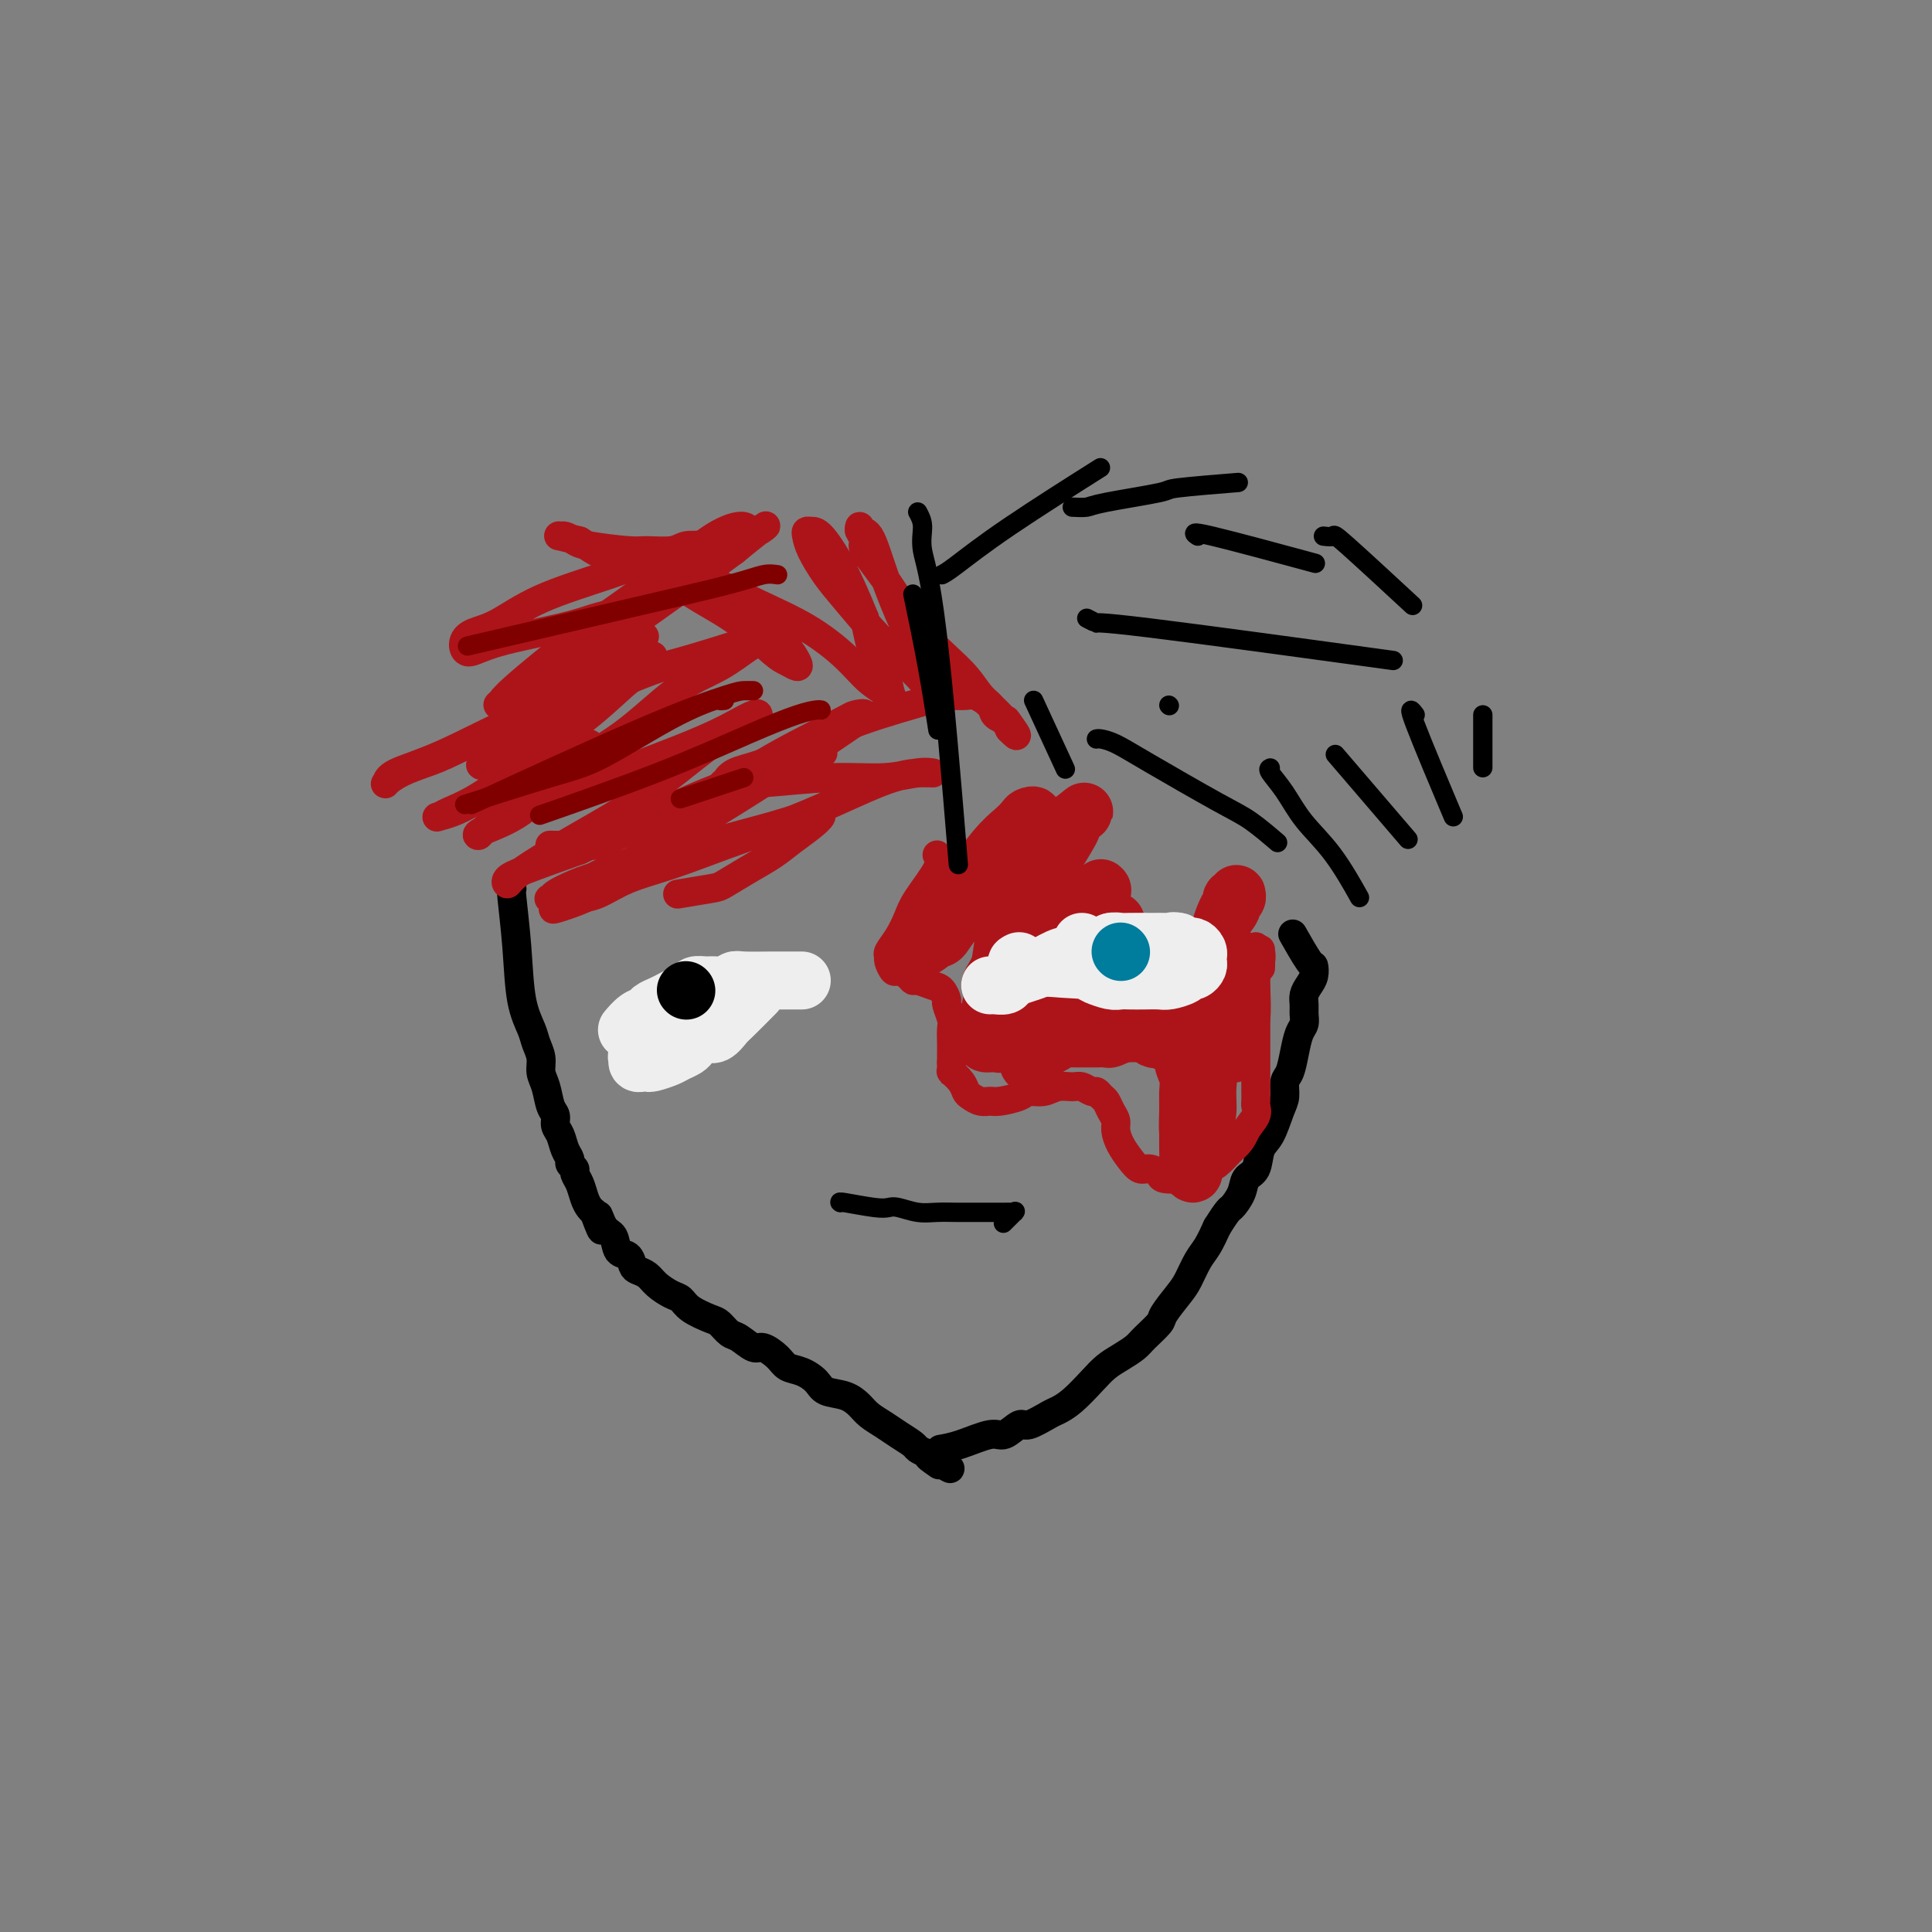 <svg viewBox='0 0 400 400' version='1.1' xmlns='http://www.w3.org/2000/svg' xmlns:xlink='http://www.w3.org/1999/xlink'><rect x="0" y="0" width="400" height="400" fill="#808080" stroke="none"/><g fill='none' stroke='#000000' stroke-width='6' stroke-linecap='round' stroke-linejoin='round'><path d='M106,184c-0.098,0.003 -0.195,0.006 0,2c0.195,1.994 0.683,5.979 1,10c0.317,4.021 0.462,8.078 1,11c0.538,2.922 1.468,4.710 2,6c0.532,1.290 0.667,2.082 1,3c0.333,0.918 0.864,1.961 1,3c0.136,1.039 -0.122,2.074 0,3c0.122,0.926 0.624,1.742 1,3c0.376,1.258 0.625,2.960 1,4c0.375,1.040 0.875,1.420 1,2c0.125,0.580 -0.125,1.360 0,2c0.125,0.640 0.626,1.141 1,2c0.374,0.859 0.621,2.075 1,3c0.379,0.925 0.889,1.559 1,2c0.111,0.441 -0.178,0.688 0,1c0.178,0.312 0.821,0.689 1,1c0.179,0.311 -0.107,0.556 0,1c0.107,0.444 0.606,1.088 1,2c0.394,0.912 0.683,2.092 1,3c0.317,0.908 0.662,1.545 1,2c0.338,0.455 0.669,0.727 1,1'/><path d='M123,251c2.517,6.932 1.308,2.262 1,1c-0.308,-1.262 0.285,0.884 1,2c0.715,1.116 1.553,1.202 2,2c0.447,0.798 0.504,2.307 1,3c0.496,0.693 1.430,0.570 2,1c0.570,0.430 0.775,1.415 1,2c0.225,0.585 0.469,0.772 1,1c0.531,0.228 1.347,0.498 2,1c0.653,0.502 1.141,1.238 2,2c0.859,0.762 2.089,1.551 3,2c0.911,0.449 1.504,0.558 2,1c0.496,0.442 0.894,1.216 2,2c1.106,0.784 2.919,1.577 4,2c1.081,0.423 1.429,0.476 2,1c0.571,0.524 1.364,1.519 2,2c0.636,0.481 1.114,0.447 2,1c0.886,0.553 2.179,1.691 3,2c0.821,0.309 1.169,-0.213 2,0c0.831,0.213 2.146,1.160 3,2c0.854,0.840 1.246,1.572 2,2c0.754,0.428 1.868,0.551 3,1c1.132,0.449 2.280,1.222 3,2c0.720,0.778 1.011,1.559 2,2c0.989,0.441 2.676,0.541 4,1c1.324,0.459 2.285,1.279 3,2c0.715,0.721 1.185,1.345 2,2c0.815,0.655 1.975,1.341 3,2c1.025,0.659 1.914,1.290 3,2c1.086,0.710 2.369,1.499 3,2c0.631,0.501 0.609,0.715 1,1c0.391,0.285 1.196,0.643 2,1'/><path d='M192,301c8.829,5.581 2.903,2.032 1,1c-1.903,-1.032 0.219,0.453 1,1c0.781,0.547 0.223,0.156 0,0c-0.223,-0.156 -0.112,-0.078 0,0'/><path d='M195,300c-0.289,0.048 -0.579,0.096 0,0c0.579,-0.096 2.026,-0.335 4,-1c1.974,-0.665 4.476,-1.754 6,-2c1.524,-0.246 2.070,0.352 3,0c0.930,-0.352 2.243,-1.654 3,-2c0.757,-0.346 0.958,0.263 2,0c1.042,-0.263 2.925,-1.397 4,-2c1.075,-0.603 1.340,-0.675 2,-1c0.660,-0.325 1.714,-0.902 3,-2c1.286,-1.098 2.804,-2.716 4,-4c1.196,-1.284 2.069,-2.235 3,-3c0.931,-0.765 1.921,-1.344 3,-2c1.079,-0.656 2.246,-1.390 3,-2c0.754,-0.610 1.094,-1.096 2,-2c0.906,-0.904 2.378,-2.227 3,-3c0.622,-0.773 0.393,-0.996 1,-2c0.607,-1.004 2.049,-2.788 3,-4c0.951,-1.212 1.409,-1.851 2,-3c0.591,-1.149 1.313,-2.809 2,-4c0.687,-1.191 1.339,-1.912 2,-3c0.661,-1.088 1.330,-2.544 2,-4'/><path d='M252,254c2.423,-3.862 2.480,-3.517 3,-4c0.520,-0.483 1.504,-1.793 2,-3c0.496,-1.207 0.503,-2.312 1,-3c0.497,-0.688 1.482,-0.960 2,-2c0.518,-1.040 0.569,-2.849 1,-4c0.431,-1.151 1.243,-1.644 2,-3c0.757,-1.356 1.460,-3.576 2,-5c0.540,-1.424 0.918,-2.051 1,-3c0.082,-0.949 -0.132,-2.218 0,-3c0.132,-0.782 0.610,-1.077 1,-2c0.390,-0.923 0.693,-2.474 1,-4c0.307,-1.526 0.617,-3.028 1,-4c0.383,-0.972 0.837,-1.415 1,-2c0.163,-0.585 0.033,-1.311 0,-2c-0.033,-0.689 0.030,-1.341 0,-2c-0.030,-0.659 -0.152,-1.324 0,-2c0.152,-0.676 0.580,-1.362 1,-2c0.420,-0.638 0.834,-1.226 1,-2c0.166,-0.774 0.086,-1.733 0,-2c-0.086,-0.267 -0.177,0.159 -1,-1c-0.823,-1.159 -2.378,-3.903 -3,-5c-0.622,-1.097 -0.311,-0.549 0,0'/></g>
<g fill='none' stroke='#AD1419' stroke-width='6' stroke-linecap='round' stroke-linejoin='round'><path d='M122,154c-1.858,0.129 -3.716,0.259 -6,1c-2.284,0.741 -4.995,2.095 -8,4c-3.005,1.905 -6.305,4.363 -9,6c-2.695,1.637 -4.786,2.454 -6,3c-1.214,0.546 -1.552,0.820 -2,1c-0.448,0.180 -1.005,0.267 0,0c1.005,-0.267 3.572,-0.886 7,-3c3.428,-2.114 7.717,-5.723 12,-9c4.283,-3.277 8.561,-6.224 12,-9c3.439,-2.776 6.040,-5.383 8,-7c1.960,-1.617 3.277,-2.245 4,-3c0.723,-0.755 0.850,-1.636 1,-2c0.150,-0.364 0.323,-0.209 0,0c-0.323,0.209 -1.143,0.472 -2,1c-0.857,0.528 -1.750,1.320 -3,2c-1.250,0.680 -2.857,1.247 -4,2c-1.143,0.753 -1.821,1.693 -5,4c-3.179,2.307 -8.860,5.981 -12,8c-3.140,2.019 -3.741,2.382 -5,3c-1.259,0.618 -3.177,1.493 -4,2c-0.823,0.507 -0.552,0.648 0,0c0.552,-0.648 1.386,-2.085 3,-4c1.614,-1.915 4.010,-4.307 8,-8c3.990,-3.693 9.574,-8.687 15,-13c5.426,-4.313 10.693,-7.947 15,-11c4.307,-3.053 7.653,-5.527 11,-8'/><path d='M152,114c9.286,-7.638 6.501,-4.734 5,-4c-1.501,0.734 -1.718,-0.703 -3,-1c-1.282,-0.297 -3.629,0.547 -6,2c-2.371,1.453 -4.767,3.516 -8,6c-3.233,2.484 -7.302,5.388 -11,8c-3.698,2.612 -7.026,4.931 -11,8c-3.974,3.069 -8.596,6.888 -11,9c-2.404,2.112 -2.592,2.518 -3,3c-0.408,0.482 -1.037,1.039 -1,1c0.037,-0.039 0.739,-0.675 1,-1c0.261,-0.325 0.079,-0.340 1,-1c0.921,-0.660 2.943,-1.966 5,-3c2.057,-1.034 4.148,-1.796 7,-3c2.852,-1.204 6.465,-2.849 9,-4c2.535,-1.151 3.990,-1.809 5,-2c1.010,-0.191 1.573,0.085 2,0c0.427,-0.085 0.717,-0.529 0,0c-0.717,0.529 -2.442,2.032 -3,3c-0.558,0.968 0.050,1.400 -1,2c-1.050,0.600 -3.757,1.368 -7,3c-3.243,1.632 -7.020,4.129 -12,7c-4.980,2.871 -11.163,6.116 -15,8c-3.837,1.884 -5.328,2.409 -7,3c-1.672,0.591 -3.523,1.250 -5,2c-1.477,0.750 -2.578,1.591 -3,2c-0.422,0.409 -0.166,0.386 0,0c0.166,-0.386 0.240,-1.134 2,-2c1.760,-0.866 5.205,-1.848 10,-4c4.795,-2.152 10.942,-5.472 17,-8c6.058,-2.528 12.029,-4.264 18,-6'/><path d='M127,142c9.701,-4.004 10.452,-4.015 14,-5c3.548,-0.985 9.891,-2.946 13,-4c3.109,-1.054 2.983,-1.203 3,-1c0.017,0.203 0.177,0.758 0,1c-0.177,0.242 -0.691,0.171 -2,1c-1.309,0.829 -3.413,2.556 -6,4c-2.587,1.444 -5.657,2.604 -9,5c-3.343,2.396 -6.959,6.030 -11,9c-4.041,2.970 -8.507,5.278 -12,8c-3.493,2.722 -6.014,5.859 -9,8c-2.986,2.141 -6.437,3.284 -8,4c-1.563,0.716 -1.240,1.003 -1,1c0.240,-0.003 0.395,-0.297 1,-1c0.605,-0.703 1.661,-1.814 4,-3c2.339,-1.186 5.961,-2.447 13,-5c7.039,-2.553 17.493,-6.400 24,-9c6.507,-2.600 9.066,-3.955 11,-5c1.934,-1.045 3.242,-1.780 4,-2c0.758,-0.220 0.967,0.073 1,0c0.033,-0.073 -0.111,-0.514 -1,0c-0.889,0.514 -2.524,1.982 -4,3c-1.476,1.018 -2.795,1.586 -6,4c-3.205,2.414 -8.298,6.676 -13,10c-4.702,3.324 -9.013,5.711 -13,8c-3.987,2.289 -7.650,4.479 -10,6c-2.350,1.521 -3.387,2.372 -4,3c-0.613,0.628 -0.804,1.034 -1,1c-0.196,-0.034 -0.399,-0.509 0,-1c0.399,-0.491 1.400,-0.997 4,-2c2.600,-1.003 6.800,-2.501 11,-4'/><path d='M120,176c6.844,-3.140 16.954,-7.989 24,-11c7.046,-3.011 11.027,-4.182 14,-5c2.973,-0.818 4.938,-1.281 7,-2c2.062,-0.719 4.220,-1.695 5,-2c0.780,-0.305 0.182,0.060 0,0c-0.182,-0.060 0.052,-0.544 -1,0c-1.052,0.544 -3.389,2.118 -7,4c-3.611,1.882 -8.495,4.073 -13,7c-4.505,2.927 -8.629,6.589 -13,9c-4.371,2.411 -8.988,3.572 -12,5c-3.012,1.428 -4.418,3.123 -6,4c-1.582,0.877 -3.341,0.937 -4,1c-0.659,0.063 -0.219,0.130 0,0c0.219,-0.130 0.218,-0.457 1,-1c0.782,-0.543 2.346,-1.302 4,-2c1.654,-0.698 3.398,-1.335 9,-3c5.602,-1.665 15.061,-4.356 21,-6c5.939,-1.644 8.358,-2.239 11,-3c2.642,-0.761 5.509,-1.687 7,-2c1.491,-0.313 1.607,-0.012 2,0c0.393,0.012 1.061,-0.265 1,0c-0.061,0.265 -0.853,1.073 -2,2c-1.147,0.927 -2.649,1.974 -4,3c-1.351,1.026 -2.552,2.030 -4,3c-1.448,0.970 -3.142,1.906 -5,3c-1.858,1.094 -3.879,2.345 -5,3c-1.121,0.655 -1.340,0.715 -3,1c-1.660,0.285 -4.760,0.796 -6,1c-1.240,0.204 -0.620,0.102 0,0'/><path d='M127,127c-1.246,0.268 -2.493,0.535 -4,1c-1.507,0.465 -3.275,1.127 -7,2c-3.725,0.873 -9.406,1.957 -13,3c-3.594,1.043 -5.102,2.044 -6,2c-0.898,-0.044 -1.186,-1.134 -1,-2c0.186,-0.866 0.845,-1.509 2,-2c1.155,-0.491 2.805,-0.829 5,-2c2.195,-1.171 4.936,-3.175 9,-5c4.064,-1.825 9.452,-3.469 14,-5c4.548,-1.531 8.257,-2.947 11,-4c2.743,-1.053 4.522,-1.742 6,-2c1.478,-0.258 2.656,-0.083 3,0c0.344,0.083 -0.146,0.076 -1,0c-0.854,-0.076 -2.071,-0.219 -3,0c-0.929,0.219 -1.572,0.802 -3,1c-1.428,0.198 -3.643,0.011 -5,0c-1.357,-0.011 -1.855,0.155 -4,0c-2.145,-0.155 -5.937,-0.631 -8,-1c-2.063,-0.369 -2.398,-0.632 -3,-1c-0.602,-0.368 -1.471,-0.841 -2,-1c-0.529,-0.159 -0.719,-0.004 -1,0c-0.281,0.004 -0.652,-0.142 0,0c0.652,0.142 2.326,0.571 4,1'/><path d='M120,112c1.203,0.657 2.209,1.801 5,3c2.791,1.199 7.366,2.453 11,4c3.634,1.547 6.326,3.385 9,5c2.674,1.615 5.331,3.006 8,5c2.669,1.994 5.351,4.592 7,6c1.649,1.408 2.264,1.626 3,2c0.736,0.374 1.591,0.906 2,1c0.409,0.094 0.371,-0.248 0,-1c-0.371,-0.752 -1.074,-1.915 -2,-3c-0.926,-1.085 -2.076,-2.092 -3,-3c-0.924,-0.908 -1.622,-1.718 -3,-3c-1.378,-1.282 -3.438,-3.037 -5,-4c-1.562,-0.963 -2.628,-1.135 -4,-2c-1.372,-0.865 -3.052,-2.423 -4,-3c-0.948,-0.577 -1.164,-0.171 -1,0c0.164,0.171 0.708,0.109 1,0c0.292,-0.109 0.331,-0.263 1,0c0.669,0.263 1.966,0.945 4,2c2.034,1.055 4.804,2.484 8,4c3.196,1.516 6.817,3.117 10,5c3.183,1.883 5.929,4.046 8,6c2.071,1.954 3.466,3.699 5,5c1.534,1.301 3.207,2.158 4,3c0.793,0.842 0.708,1.670 1,2c0.292,0.330 0.962,0.164 1,0c0.038,-0.164 -0.556,-0.326 -1,-1c-0.444,-0.674 -0.738,-1.861 -1,-3c-0.262,-1.139 -0.494,-2.230 -1,-3c-0.506,-0.770 -1.288,-1.220 -2,-3c-0.712,-1.780 -1.356,-4.890 -2,-8'/><path d='M179,128c-2.001,-4.928 -3.503,-8.247 -5,-11c-1.497,-2.753 -2.988,-4.941 -4,-6c-1.012,-1.059 -1.545,-0.990 -2,-1c-0.455,-0.010 -0.834,-0.099 -1,0c-0.166,0.099 -0.120,0.386 0,1c0.120,0.614 0.314,1.556 1,3c0.686,1.444 1.866,3.391 3,5c1.134,1.609 2.224,2.878 4,5c1.776,2.122 4.238,5.095 7,8c2.762,2.905 5.824,5.742 8,8c2.176,2.258 3.467,3.939 4,5c0.533,1.061 0.307,1.503 0,1c-0.307,-0.503 -0.694,-1.951 -1,-3c-0.306,-1.049 -0.532,-1.701 -1,-3c-0.468,-1.299 -1.177,-3.247 -2,-5c-0.823,-1.753 -1.761,-3.311 -3,-6c-1.239,-2.689 -2.778,-6.508 -4,-10c-1.222,-3.492 -2.127,-6.656 -3,-8c-0.873,-1.344 -1.716,-0.869 -2,-1c-0.284,-0.131 -0.010,-0.868 0,-1c0.010,-0.132 -0.245,0.342 0,1c0.245,0.658 0.989,1.501 1,2c0.011,0.499 -0.711,0.653 0,2c0.711,1.347 2.855,3.886 5,7c2.145,3.114 4.290,6.801 7,10c2.710,3.199 5.984,5.909 8,8c2.016,2.091 2.774,3.563 4,5c1.226,1.437 2.922,2.839 4,4c1.078,1.161 1.539,2.080 2,3'/><path d='M209,151c2.814,2.918 0.849,0.214 0,-1c-0.849,-1.214 -0.581,-0.938 -1,-1c-0.419,-0.062 -1.523,-0.462 -2,-1c-0.477,-0.538 -0.325,-1.215 -1,-2c-0.675,-0.785 -2.178,-1.677 -3,-2c-0.822,-0.323 -0.965,-0.075 -2,0c-1.035,0.075 -2.964,-0.023 -4,0c-1.036,0.023 -1.181,0.165 -4,1c-2.819,0.835 -8.314,2.361 -13,4c-4.686,1.639 -8.564,3.392 -12,5c-3.436,1.608 -6.429,3.072 -9,4c-2.571,0.928 -4.719,1.322 -6,2c-1.281,0.678 -1.695,1.642 -2,2c-0.305,0.358 -0.503,0.111 0,0c0.503,-0.111 1.706,-0.086 3,0c1.294,0.086 2.680,0.233 6,0c3.320,-0.233 8.575,-0.847 13,-1c4.425,-0.153 8.020,0.155 11,0c2.980,-0.155 5.345,-0.773 7,-1c1.655,-0.227 2.600,-0.063 3,0c0.400,0.063 0.254,0.025 -1,0c-1.254,-0.025 -3.616,-0.036 -7,1c-3.384,1.036 -7.789,3.120 -12,5c-4.211,1.880 -8.226,3.558 -12,5c-3.774,1.442 -7.307,2.649 -11,4c-3.693,1.351 -7.547,2.847 -11,4c-3.453,1.153 -6.507,1.964 -9,3c-2.493,1.036 -4.427,2.296 -6,3c-1.573,0.704 -2.787,0.852 -4,1'/><path d='M120,186c-11.128,4.162 -2.449,1.566 1,0c3.449,-1.566 1.670,-2.101 4,-4c2.330,-1.899 8.771,-5.160 17,-10c8.229,-4.840 18.245,-11.257 24,-15c5.755,-3.743 7.249,-4.811 9,-6c1.751,-1.189 3.758,-2.499 4,-3c0.242,-0.501 -1.283,-0.194 -2,0c-0.717,0.194 -0.628,0.276 -4,2c-3.372,1.724 -10.205,5.089 -15,8c-4.795,2.911 -7.553,5.368 -13,8c-5.447,2.632 -13.584,5.437 -17,7c-3.416,1.563 -2.112,1.882 -4,2c-1.888,0.118 -6.968,0.034 -9,0c-2.032,-0.034 -1.016,-0.017 0,0'/><path d='M194,177c0.404,0.683 0.808,1.367 0,3c-0.808,1.633 -2.829,4.217 -4,6c-1.171,1.783 -1.491,2.767 -2,4c-0.509,1.233 -1.205,2.716 -2,4c-0.795,1.284 -1.689,2.368 -2,3c-0.311,0.632 -0.038,0.813 0,1c0.038,0.187 -0.158,0.380 0,1c0.158,0.620 0.670,1.668 1,2c0.330,0.332 0.476,-0.051 1,0c0.524,0.051 1.425,0.537 2,1c0.575,0.463 0.823,0.902 1,1c0.177,0.098 0.281,-0.144 1,0c0.719,0.144 2.053,0.676 3,1c0.947,0.324 1.508,0.442 2,1c0.492,0.558 0.917,1.557 1,2c0.083,0.443 -0.174,0.331 0,1c0.174,0.669 0.779,2.118 1,3c0.221,0.882 0.059,1.195 0,2c-0.059,0.805 -0.016,2.101 0,3c0.016,0.899 0.005,1.400 0,2c-0.005,0.600 -0.002,1.300 0,2'/><path d='M197,220c0.047,2.372 -0.335,1.802 0,2c0.335,0.198 1.389,1.163 2,2c0.611,0.837 0.781,1.545 1,2c0.219,0.455 0.489,0.655 1,1c0.511,0.345 1.263,0.835 2,1c0.737,0.165 1.460,0.007 2,0c0.540,-0.007 0.896,0.138 2,0c1.104,-0.138 2.957,-0.558 4,-1c1.043,-0.442 1.276,-0.904 2,-1c0.724,-0.096 1.938,0.174 3,0c1.062,-0.174 1.972,-0.794 3,-1c1.028,-0.206 2.173,0.000 3,0c0.827,-0.000 1.335,-0.208 2,0c0.665,0.208 1.487,0.832 2,1c0.513,0.168 0.716,-0.121 1,0c0.284,0.121 0.650,0.650 1,1c0.350,0.350 0.684,0.519 1,1c0.316,0.481 0.612,1.273 1,2c0.388,0.727 0.866,1.390 1,2c0.134,0.610 -0.078,1.168 0,2c0.078,0.832 0.445,1.939 1,3c0.555,1.061 1.298,2.078 2,3c0.702,0.922 1.363,1.750 2,2c0.637,0.250 1.248,-0.080 2,0c0.752,0.080 1.644,0.568 2,1c0.356,0.432 0.178,0.808 1,1c0.822,0.192 2.646,0.201 4,0c1.354,-0.201 2.239,-0.610 3,-1c0.761,-0.390 1.397,-0.759 2,-1c0.603,-0.241 1.172,-0.355 2,-1c0.828,-0.645 1.914,-1.823 3,-3'/><path d='M255,238c2.105,-1.682 2.368,-2.887 3,-4c0.632,-1.113 1.633,-2.134 2,-3c0.367,-0.866 0.098,-1.576 0,-2c-0.098,-0.424 -0.026,-0.561 0,-1c0.026,-0.439 0.007,-1.181 0,-2c-0.007,-0.819 -0.002,-1.715 0,-2c0.002,-0.285 0.001,0.043 0,0c-0.001,-0.043 -0.000,-0.456 0,-1c0.000,-0.544 0.000,-1.218 0,-2c-0.000,-0.782 -0.000,-1.671 0,-3c0.000,-1.329 0.000,-3.097 0,-4c-0.000,-0.903 -0.000,-0.940 0,-2c0.000,-1.060 0.001,-3.143 0,-5c-0.001,-1.857 -0.003,-3.489 0,-5c0.003,-1.511 0.012,-2.900 0,-4c-0.012,-1.100 -0.044,-1.910 0,-2c0.044,-0.090 0.166,0.541 0,1c-0.166,0.459 -0.619,0.745 -1,2c-0.381,1.255 -0.691,3.477 -1,5c-0.309,1.523 -0.619,2.345 -1,4c-0.381,1.655 -0.835,4.143 -1,6c-0.165,1.857 -0.041,3.085 0,4c0.041,0.915 0.000,1.519 0,2c-0.000,0.481 0.041,0.840 0,1c-0.041,0.160 -0.165,0.120 0,0c0.165,-0.120 0.619,-0.320 1,-1c0.381,-0.680 0.691,-1.840 1,-3'/><path d='M258,217c0.476,-1.204 0.667,-2.213 1,-3c0.333,-0.787 0.807,-1.352 1,-3c0.193,-1.648 0.104,-4.378 0,-6c-0.104,-1.622 -0.224,-2.136 0,-3c0.224,-0.864 0.792,-2.077 1,-3c0.208,-0.923 0.056,-1.557 0,-2c-0.056,-0.443 -0.015,-0.696 0,0c0.015,0.696 0.004,2.342 0,3c-0.004,0.658 -0.002,0.329 0,0'/><path d='M253,234c0.000,0.000 0.100,0.100 0.1,0.1'/></g>
<g fill='none' stroke='#AD1419' stroke-width='12' stroke-linecap='round' stroke-linejoin='round'><path d='M215,171c0.112,0.305 0.224,0.611 0,1c-0.224,0.389 -0.783,0.863 -2,2c-1.217,1.137 -3.092,2.938 -6,6c-2.908,3.062 -6.849,7.383 -9,10c-2.151,2.617 -2.513,3.528 -3,4c-0.487,0.472 -1.097,0.503 -1,0c0.097,-0.503 0.903,-1.542 2,-3c1.097,-1.458 2.484,-3.337 4,-5c1.516,-1.663 3.159,-3.112 5,-5c1.841,-1.888 3.878,-4.216 5,-6c1.122,-1.784 1.329,-3.022 2,-4c0.671,-0.978 1.806,-1.694 2,-2c0.194,-0.306 -0.554,-0.202 -1,0c-0.446,0.202 -0.590,0.501 -1,1c-0.410,0.499 -1.084,1.197 -2,2c-0.916,0.803 -2.073,1.711 -4,4c-1.927,2.289 -4.624,5.959 -7,9c-2.376,3.041 -4.432,5.451 -6,7c-1.568,1.549 -2.648,2.235 -3,3c-0.352,0.765 0.024,1.609 0,2c-0.024,0.391 -0.446,0.328 0,0c0.446,-0.328 1.761,-0.921 3,-2c1.239,-1.079 2.401,-2.646 5,-5c2.599,-2.354 6.635,-5.497 10,-8c3.365,-2.503 6.060,-4.366 8,-6c1.940,-1.634 3.126,-3.038 4,-4c0.874,-0.962 1.437,-1.481 2,-2'/><path d='M222,170c4.907,-3.853 1.176,-0.985 0,0c-1.176,0.985 0.204,0.087 0,1c-0.204,0.913 -1.993,3.635 -4,7c-2.007,3.365 -4.234,7.372 -6,11c-1.766,3.628 -3.071,6.879 -4,9c-0.929,2.121 -1.482,3.114 -2,4c-0.518,0.886 -1.003,1.665 -1,2c0.003,0.335 0.492,0.225 1,0c0.508,-0.225 1.034,-0.565 2,-1c0.966,-0.435 2.371,-0.964 4,-2c1.629,-1.036 3.480,-2.579 5,-4c1.520,-1.421 2.708,-2.722 4,-4c1.292,-1.278 2.686,-2.535 4,-4c1.314,-1.465 2.546,-3.138 3,-4c0.454,-0.862 0.128,-0.912 0,-1c-0.128,-0.088 -0.059,-0.214 0,0c0.059,0.214 0.107,0.767 -1,2c-1.107,1.233 -3.368,3.146 -5,5c-1.632,1.854 -2.634,3.649 -4,6c-1.366,2.351 -3.096,5.258 -4,7c-0.904,1.742 -0.983,2.320 -1,3c-0.017,0.680 0.026,1.462 0,2c-0.026,0.538 -0.123,0.830 0,1c0.123,0.170 0.464,0.217 1,0c0.536,-0.217 1.267,-0.697 2,-1c0.733,-0.303 1.466,-0.428 2,-1c0.534,-0.572 0.867,-1.592 2,-3c1.133,-1.408 3.067,-3.204 5,-5'/><path d='M225,200c2.431,-2.283 2.508,-2.991 3,-4c0.492,-1.009 1.398,-2.318 2,-3c0.602,-0.682 0.900,-0.737 1,-1c0.100,-0.263 0.003,-0.734 0,-1c-0.003,-0.266 0.089,-0.327 0,0c-0.089,0.327 -0.357,1.043 -1,2c-0.643,0.957 -1.661,2.155 -3,4c-1.339,1.845 -3.001,4.338 -5,7c-1.999,2.662 -4.336,5.492 -6,8c-1.664,2.508 -2.656,4.692 -3,6c-0.344,1.308 -0.042,1.740 0,2c0.042,0.260 -0.177,0.349 0,0c0.177,-0.349 0.751,-1.134 2,-2c1.249,-0.866 3.174,-1.811 5,-3c1.826,-1.189 3.555,-2.623 5,-4c1.445,-1.377 2.608,-2.699 4,-4c1.392,-1.301 3.014,-2.583 4,-4c0.986,-1.417 1.336,-2.970 2,-4c0.664,-1.030 1.642,-1.538 2,-2c0.358,-0.462 0.096,-0.879 0,-1c-0.096,-0.121 -0.027,0.053 0,1c0.027,0.947 0.010,2.666 0,4c-0.010,1.334 -0.014,2.283 0,3c0.014,0.717 0.045,1.203 0,2c-0.045,0.797 -0.166,1.907 0,3c0.166,1.093 0.619,2.169 1,3c0.381,0.831 0.691,1.415 1,2'/><path d='M239,214c0.248,2.570 -0.133,0.495 0,0c0.133,-0.495 0.780,0.591 1,1c0.220,0.409 0.012,0.139 0,0c-0.012,-0.139 0.171,-0.149 1,-1c0.829,-0.851 2.303,-2.542 4,-5c1.697,-2.458 3.617,-5.683 5,-9c1.383,-3.317 2.228,-6.727 3,-9c0.772,-2.273 1.470,-3.409 2,-4c0.530,-0.591 0.890,-0.637 1,-1c0.110,-0.363 -0.031,-1.045 0,-1c0.031,0.045 0.234,0.816 0,1c-0.234,0.184 -0.903,-0.218 -1,0c-0.097,0.218 0.380,1.056 0,2c-0.380,0.944 -1.618,1.996 -2,3c-0.382,1.004 0.091,1.962 0,4c-0.091,2.038 -0.746,5.157 -1,7c-0.254,1.843 -0.106,2.411 0,4c0.106,1.589 0.169,4.200 0,6c-0.169,1.800 -0.571,2.789 -1,5c-0.429,2.211 -0.884,5.645 -1,8c-0.116,2.355 0.109,3.630 0,5c-0.109,1.370 -0.551,2.835 -1,4c-0.449,1.165 -0.904,2.030 -1,3c-0.096,0.970 0.167,2.046 0,3c-0.167,0.954 -0.763,1.785 -1,2c-0.237,0.215 -0.116,-0.186 0,0c0.116,0.186 0.227,0.959 0,1c-0.227,0.041 -0.793,-0.649 -1,-1c-0.207,-0.351 -0.056,-0.364 0,-1c0.056,-0.636 0.016,-1.896 0,-3c-0.016,-1.104 -0.008,-2.052 0,-3'/><path d='M246,235c-0.150,-2.165 -0.024,-3.577 0,-5c0.024,-1.423 -0.053,-2.858 0,-4c0.053,-1.142 0.236,-1.990 0,-3c-0.236,-1.010 -0.892,-2.182 -1,-3c-0.108,-0.818 0.332,-1.281 0,-2c-0.332,-0.719 -1.434,-1.695 -2,-2c-0.566,-0.305 -0.595,0.061 -1,0c-0.405,-0.061 -1.187,-0.548 -2,-1c-0.813,-0.452 -1.656,-0.867 -2,-1c-0.344,-0.133 -0.189,0.017 -1,0c-0.811,-0.017 -2.588,-0.201 -4,0c-1.412,0.201 -2.460,0.786 -3,1c-0.540,0.214 -0.572,0.057 -1,0c-0.428,-0.057 -1.250,-0.014 -2,0c-0.750,0.014 -1.426,0.000 -2,0c-0.574,-0.000 -1.045,0.013 -2,0c-0.955,-0.013 -2.395,-0.052 -3,0c-0.605,0.052 -0.374,0.195 -1,0c-0.626,-0.195 -2.109,-0.728 -3,-1c-0.891,-0.272 -1.191,-0.283 -2,0c-0.809,0.283 -2.129,0.860 -3,1c-0.871,0.140 -1.295,-0.159 -2,0c-0.705,0.159 -1.690,0.774 -2,1c-0.310,0.226 0.057,0.061 0,0c-0.057,-0.061 -0.537,-0.018 -1,0c-0.463,0.018 -0.909,0.010 -1,0c-0.091,-0.010 0.171,-0.023 0,0c-0.171,0.023 -0.777,0.083 -1,0c-0.223,-0.083 -0.064,-0.309 0,-1c0.064,-0.691 0.032,-1.845 0,-3'/><path d='M204,212c0.178,-1.033 0.623,-1.617 1,-3c0.377,-1.383 0.686,-3.567 1,-5c0.314,-1.433 0.634,-2.114 1,-4c0.366,-1.886 0.778,-4.975 1,-7c0.222,-2.025 0.255,-2.986 0,-4c-0.255,-1.014 -0.800,-2.081 -1,-3c-0.200,-0.919 -0.057,-1.691 0,-2c0.057,-0.309 0.029,-0.154 0,0'/></g>
<g fill='none' stroke='#EEEEEE' stroke-width='12' stroke-linecap='round' stroke-linejoin='round'><path d='M211,199c-0.658,0.310 -1.316,0.620 2,1c3.316,0.380 10.605,0.830 15,1c4.395,0.170 5.896,0.059 7,0c1.104,-0.059 1.811,-0.067 2,0c0.189,0.067 -0.142,0.210 0,0c0.142,-0.210 0.755,-0.774 1,-1c0.245,-0.226 0.123,-0.113 0,0'/><path d='M224,195c0.058,0.281 0.116,0.562 0,1c-0.116,0.438 -0.407,1.031 0,2c0.407,0.969 1.512,2.312 2,3c0.488,0.688 0.360,0.720 1,1c0.640,0.280 2.048,0.807 3,1c0.952,0.193 1.447,0.052 2,0c0.553,-0.052 1.164,-0.017 2,0c0.836,0.017 1.898,0.015 3,0c1.102,-0.015 2.246,-0.042 3,0c0.754,0.042 1.120,0.152 2,0c0.880,-0.152 2.274,-0.565 3,-1c0.726,-0.435 0.783,-0.891 1,-1c0.217,-0.109 0.594,0.129 1,0c0.406,-0.129 0.842,-0.626 1,-1c0.158,-0.374 0.039,-0.626 0,-1c-0.039,-0.374 0.001,-0.870 0,-1c-0.001,-0.130 -0.045,0.106 0,0c0.045,-0.106 0.177,-0.554 0,-1c-0.177,-0.446 -0.663,-0.889 -1,-1c-0.337,-0.111 -0.525,0.111 -1,0c-0.475,-0.111 -1.238,-0.556 -2,-1'/><path d='M244,195c-1.043,-0.309 -1.652,-0.083 -2,0c-0.348,0.083 -0.435,0.023 -1,0c-0.565,-0.023 -1.607,-0.007 -2,0c-0.393,0.007 -0.136,0.006 -1,0c-0.864,-0.006 -2.850,-0.016 -4,0c-1.150,0.016 -1.463,0.060 -2,0c-0.537,-0.060 -1.299,-0.222 -2,0c-0.701,0.222 -1.340,0.828 -2,1c-0.660,0.172 -1.339,-0.091 -2,0c-0.661,0.091 -1.303,0.535 -2,1c-0.697,0.465 -1.450,0.951 -2,1c-0.550,0.049 -0.897,-0.338 -2,0c-1.103,0.338 -2.963,1.401 -4,2c-1.037,0.599 -1.251,0.735 -2,1c-0.749,0.265 -2.033,0.659 -3,1c-0.967,0.341 -1.618,0.627 -2,1c-0.382,0.373 -0.494,0.832 -1,1c-0.506,0.168 -1.405,0.045 -2,0c-0.595,-0.045 -0.884,-0.013 -1,0c-0.116,0.013 -0.058,0.006 0,0'/><path d='M230,195c0.000,0.000 0.100,0.100 0.1,0.1'/><path d='M166,203c-0.562,0.002 -1.123,0.004 -2,0c-0.877,-0.004 -2.069,-0.015 -4,0c-1.931,0.015 -4.600,0.057 -6,0c-1.400,-0.057 -1.531,-0.212 -2,0c-0.469,0.212 -1.277,0.792 -2,1c-0.723,0.208 -1.363,0.045 -2,0c-0.637,-0.045 -1.273,0.029 -2,0c-0.727,-0.029 -1.545,-0.163 -2,0c-0.455,0.163 -0.545,0.621 -1,1c-0.455,0.379 -1.273,0.679 -2,1c-0.727,0.321 -1.363,0.662 -2,1c-0.637,0.338 -1.274,0.672 -2,1c-0.726,0.328 -1.540,0.649 -2,1c-0.460,0.351 -0.567,0.733 -1,1c-0.433,0.267 -1.194,0.418 -2,1c-0.806,0.582 -1.659,1.595 -2,2c-0.341,0.405 -0.171,0.203 0,0'/><path d='M136,211c-0.617,0.301 -1.234,0.603 -2,2c-0.766,1.397 -1.680,3.891 -2,5c-0.320,1.109 -0.046,0.834 0,1c0.046,0.166 -0.136,0.774 0,1c0.136,0.226 0.588,0.072 1,0c0.412,-0.072 0.782,-0.061 1,0c0.218,0.061 0.282,0.171 1,0c0.718,-0.171 2.089,-0.623 3,-1c0.911,-0.377 1.360,-0.680 2,-1c0.640,-0.320 1.470,-0.658 2,-1c0.530,-0.342 0.762,-0.687 1,-1c0.238,-0.313 0.484,-0.595 1,-1c0.516,-0.405 1.302,-0.932 2,-1c0.698,-0.068 1.309,0.324 2,0c0.691,-0.324 1.464,-1.365 2,-2c0.536,-0.635 0.837,-0.863 2,-2c1.163,-1.137 3.190,-3.182 4,-4c0.810,-0.818 0.405,-0.409 0,0'/></g>
<g fill='none' stroke='#000000' stroke-width='12' stroke-linecap='round' stroke-linejoin='round'><path d='M142,205c0.000,0.000 0.100,0.100 0.1,0.1'/></g>
<g fill='none' stroke='#007C9C' stroke-width='12' stroke-linecap='round' stroke-linejoin='round'><path d='M232,197c0.000,0.000 0.100,0.100 0.1,0.1'/></g>
<g fill='none' stroke='#000000' stroke-width='4' stroke-linecap='round' stroke-linejoin='round'><path d='M195,119c0.530,-0.268 1.060,-0.536 3,-2c1.940,-1.464 5.292,-4.125 11,-8c5.708,-3.875 13.774,-8.964 17,-11c3.226,-2.036 1.613,-1.018 0,0'/><path d='M222,105c1.140,0.059 2.279,0.117 3,0c0.721,-0.117 1.022,-0.410 4,-1c2.978,-0.590 8.633,-1.478 11,-2c2.367,-0.522 1.445,-0.679 4,-1c2.555,-0.321 8.587,-0.806 11,-1c2.413,-0.194 1.206,-0.097 0,0'/><path d='M248,111c-0.844,-0.556 -1.689,-1.111 3,0c4.689,1.111 14.911,3.889 19,5c4.089,1.111 2.044,0.556 0,0'/><path d='M274,111c0.863,0.101 1.726,0.202 2,0c0.274,-0.202 -0.042,-0.708 3,2c3.042,2.708 9.440,8.631 12,11c2.560,2.369 1.280,1.185 0,0'/><path d='M214,145c2.500,5.417 5.000,10.833 6,13c1.000,2.167 0.500,1.083 0,0'/><path d='M227,153c0.194,-0.050 0.388,-0.101 1,0c0.612,0.101 1.643,0.353 3,1c1.357,0.647 3.040,1.687 7,4c3.960,2.313 10.195,5.898 14,8c3.805,2.102 5.178,2.720 7,4c1.822,1.280 4.092,3.223 5,4c0.908,0.777 0.454,0.389 0,0'/><path d='M263,159c-0.256,0.112 -0.513,0.224 0,1c0.513,0.776 1.795,2.216 3,4c1.205,1.784 2.333,3.911 4,6c1.667,2.089 3.872,4.139 6,7c2.128,2.861 4.179,6.532 5,8c0.821,1.468 0.410,0.734 0,0'/><path d='M293,148c-0.778,-1.044 -1.556,-2.089 0,2c1.556,4.089 5.444,13.311 7,17c1.556,3.689 0.778,1.844 0,0'/><path d='M278,158c-1.333,-1.556 -2.667,-3.111 0,0c2.667,3.111 9.333,10.889 12,14c2.667,3.111 1.333,1.556 0,0'/><path d='M307,148c0.000,4.167 0.000,8.333 0,10c0.000,1.667 0.000,0.833 0,0'/><path d='M225,128c0.940,0.488 1.881,0.976 2,1c0.119,0.024 -0.583,-0.417 11,1c11.583,1.417 35.452,4.690 45,6c9.548,1.310 4.774,0.655 0,0'/><path d='M242,146c0.000,0.000 0.100,0.100 0.1,0.1'/><path d='M189,123c1.044,5.000 2.089,10.000 3,15c0.911,5.000 1.689,10.000 2,12c0.311,2.000 0.156,1.000 0,0'/><path d='M190,106c0.482,0.874 0.963,1.748 1,3c0.037,1.252 -0.372,2.882 0,5c0.372,2.118 1.523,4.724 3,17c1.477,12.276 3.279,34.222 4,43c0.721,8.778 0.360,4.389 0,0'/></g>
<g fill='none' stroke='#800000' stroke-width='4' stroke-linecap='round' stroke-linejoin='round'><path d='M156,143c-0.691,-0.013 -1.381,-0.026 -2,0c-0.619,0.026 -1.166,0.089 -4,1c-2.834,0.911 -7.955,2.668 -18,7c-10.045,4.332 -25.013,11.238 -31,14c-5.987,2.762 -2.994,1.381 0,0'/><path d='M170,147c-0.166,-0.040 -0.332,-0.079 -1,0c-0.668,0.079 -1.839,0.278 -4,1c-2.161,0.722 -5.311,1.967 -10,4c-4.689,2.033 -10.916,4.855 -19,8c-8.084,3.145 -18.024,6.613 -22,8c-3.976,1.387 -1.988,0.694 0,0'/><path d='M161,119c-0.872,-0.131 -1.745,-0.262 -3,0c-1.255,0.262 -2.893,0.915 -7,2c-4.107,1.085 -10.683,2.600 -21,5c-10.317,2.400 -24.376,5.686 -30,7c-5.624,1.314 -2.812,0.657 0,0'/><path d='M150,145c-0.483,0.062 -0.967,0.124 -1,0c-0.033,-0.124 0.384,-0.435 -1,0c-1.384,0.435 -4.570,1.617 -9,4c-4.430,2.383 -10.105,5.969 -14,8c-3.895,2.031 -6.010,2.508 -11,4c-4.990,1.492 -12.854,3.998 -16,5c-3.146,1.002 -1.573,0.501 0,0'/><path d='M154,161c-5.000,1.667 -10.000,3.333 -12,4c-2.000,0.667 -1.000,0.333 0,0'/></g>
<g fill='none' stroke='#000000' stroke-width='4' stroke-linecap='round' stroke-linejoin='round'><path d='M174,249c-0.175,-0.111 -0.350,-0.222 1,0c1.350,0.222 4.226,0.777 6,1c1.774,0.223 2.446,0.112 3,0c0.554,-0.112 0.992,-0.226 2,0c1.008,0.226 2.588,0.793 4,1c1.412,0.207 2.655,0.055 4,0c1.345,-0.055 2.791,-0.014 4,0c1.209,0.014 2.182,0.002 4,0c1.818,-0.002 4.480,0.007 6,0c1.520,-0.007 1.899,-0.029 2,0c0.101,0.029 -0.076,0.111 0,0c0.076,-0.111 0.405,-0.414 0,0c-0.405,0.414 -1.544,1.547 -2,2c-0.456,0.453 -0.228,0.227 0,0'/></g>
</svg>